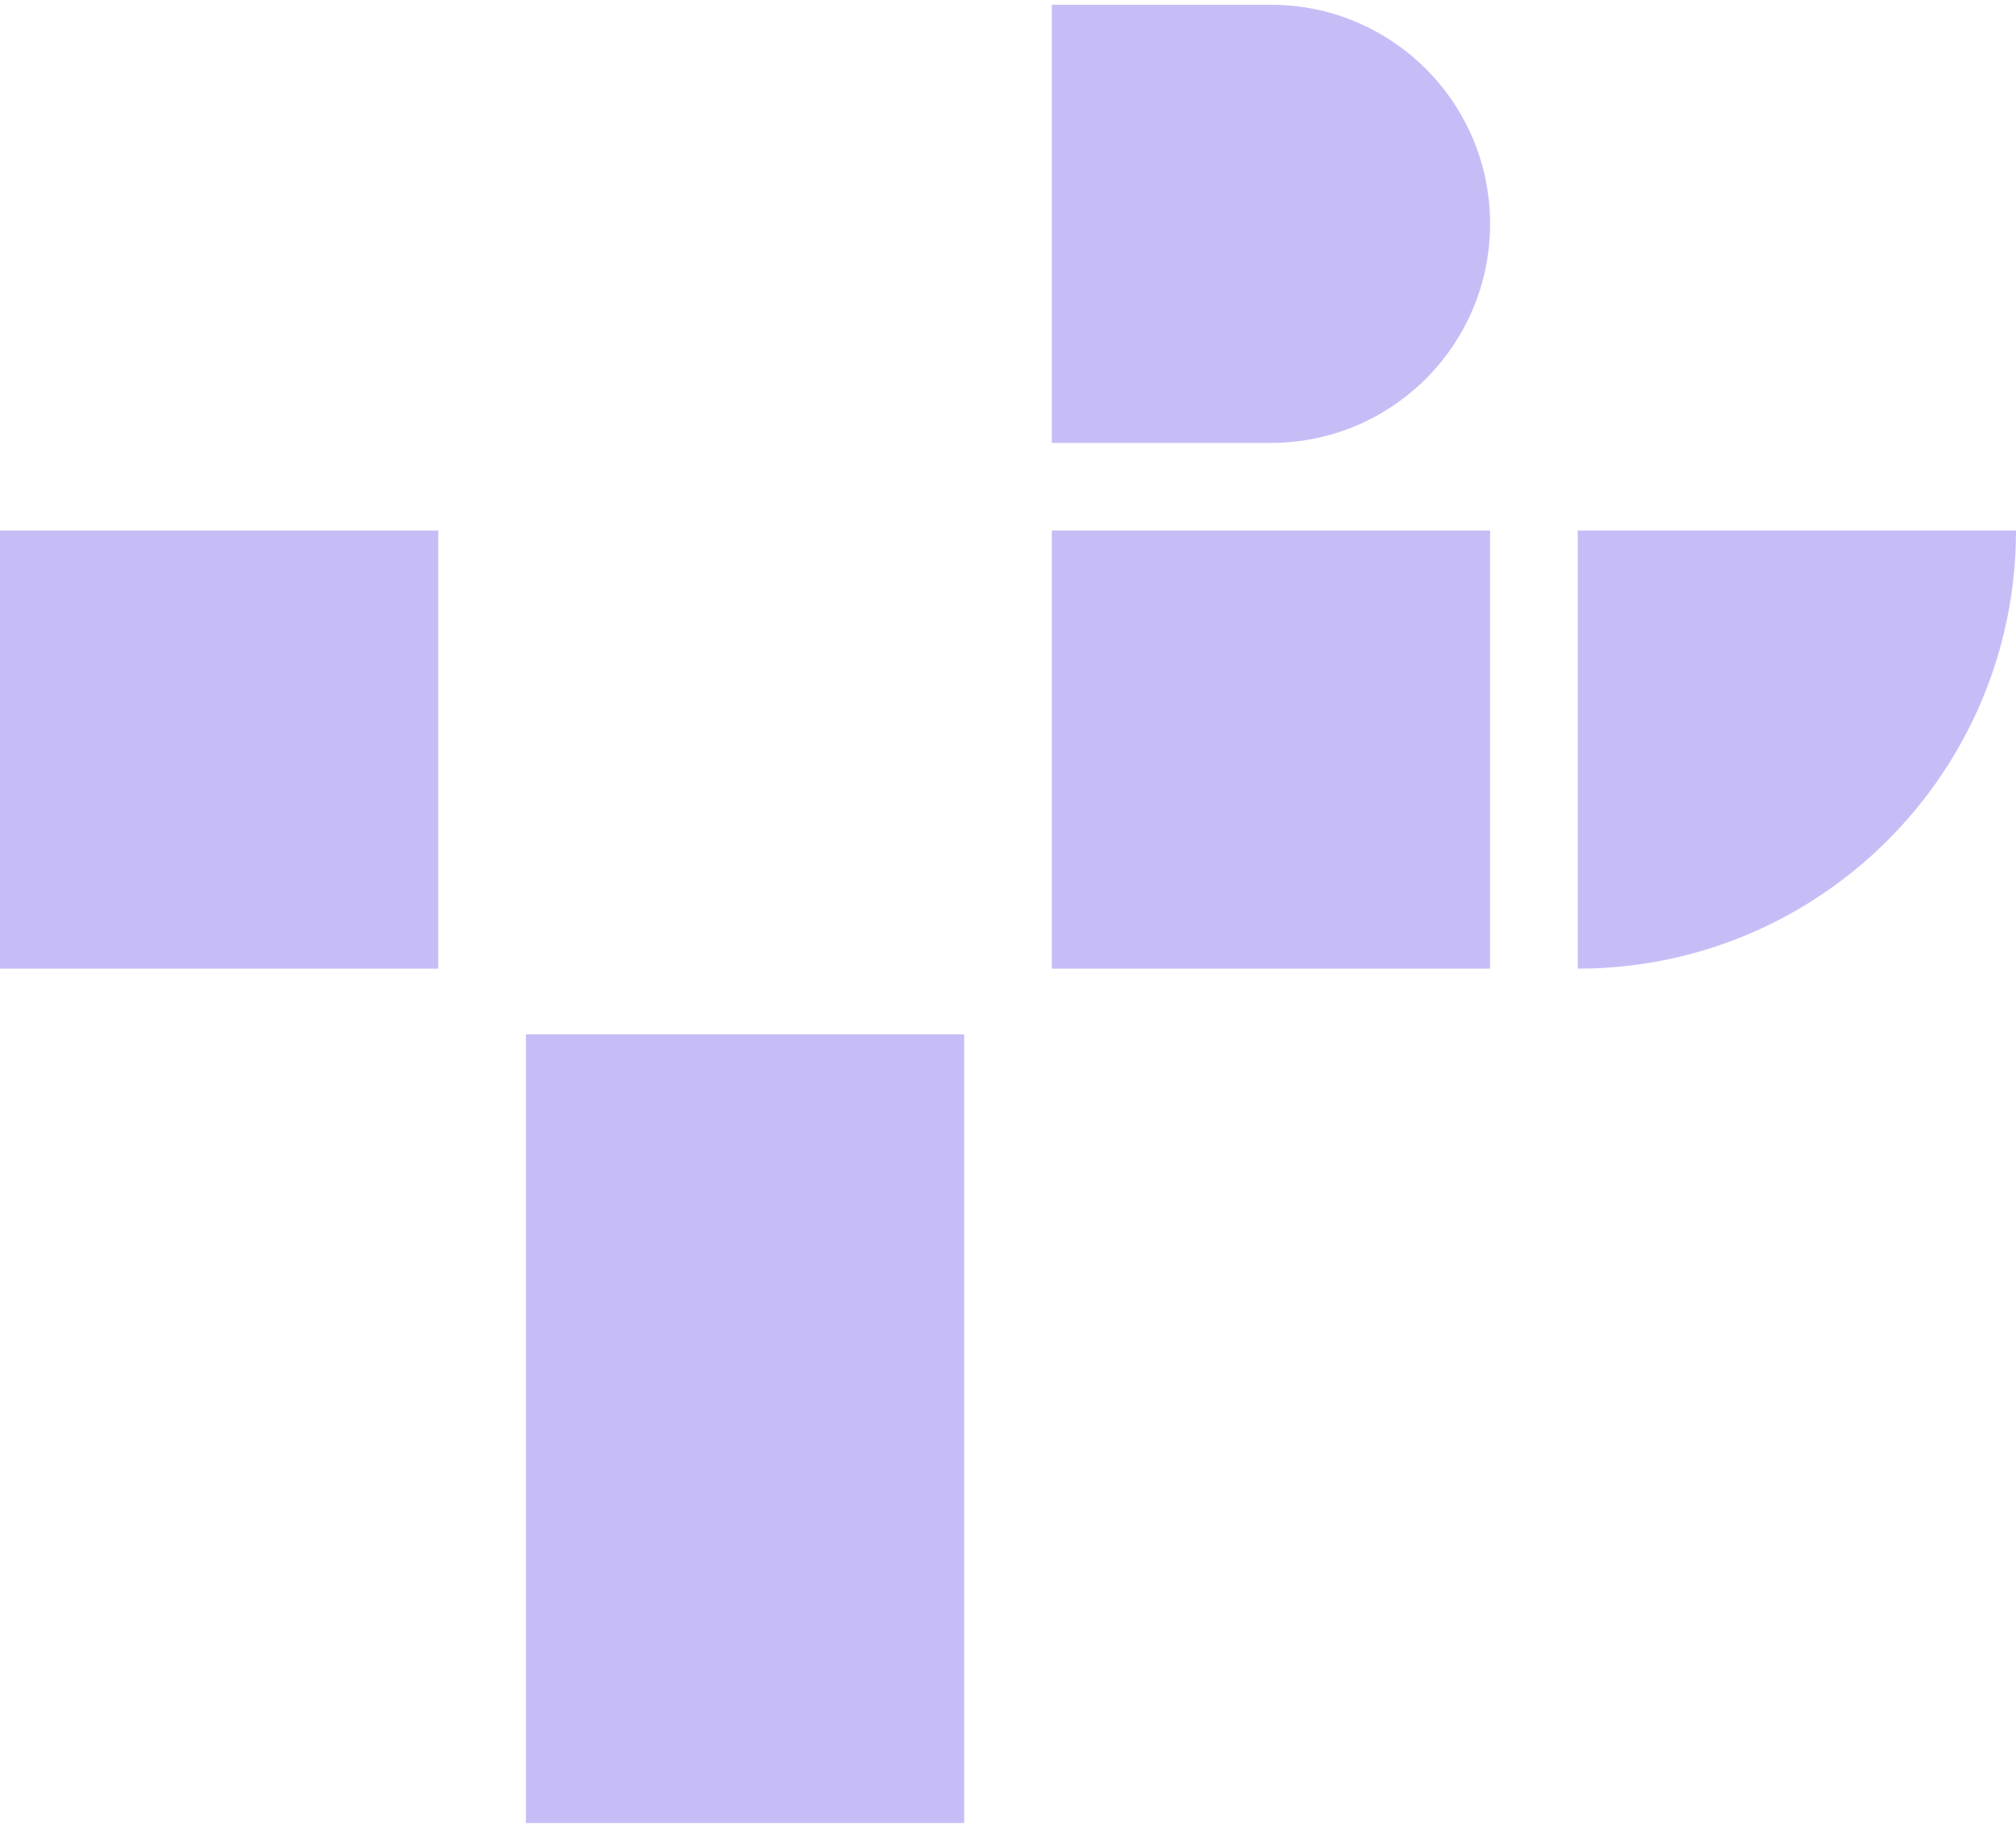 <svg width="341" height="309" viewBox="0 0 341 309" fill="none" xmlns="http://www.w3.org/2000/svg">
<g opacity="0.5">
<rect y="89.76" width="74.13" height="74.13" fill="#8F7CED"/>
<path d="M266.87 89.76H341C341 130.701 307.811 163.89 266.87 163.89V89.76Z" fill="#8F7CED"/>
<rect x="177.913" y="89.76" width="74.13" height="74.13" fill="#8F7CED"/>
<path d="M177.913 0.805H214.978C235.448 0.805 252.043 17.399 252.043 37.87C252.043 58.34 235.448 74.935 214.978 74.935H177.913V0.805Z" fill="#8F7CED"/>
<rect x="88.957" y="175.01" width="74.13" height="133.435" fill="#8F7CED"/>
</g>
</svg>
